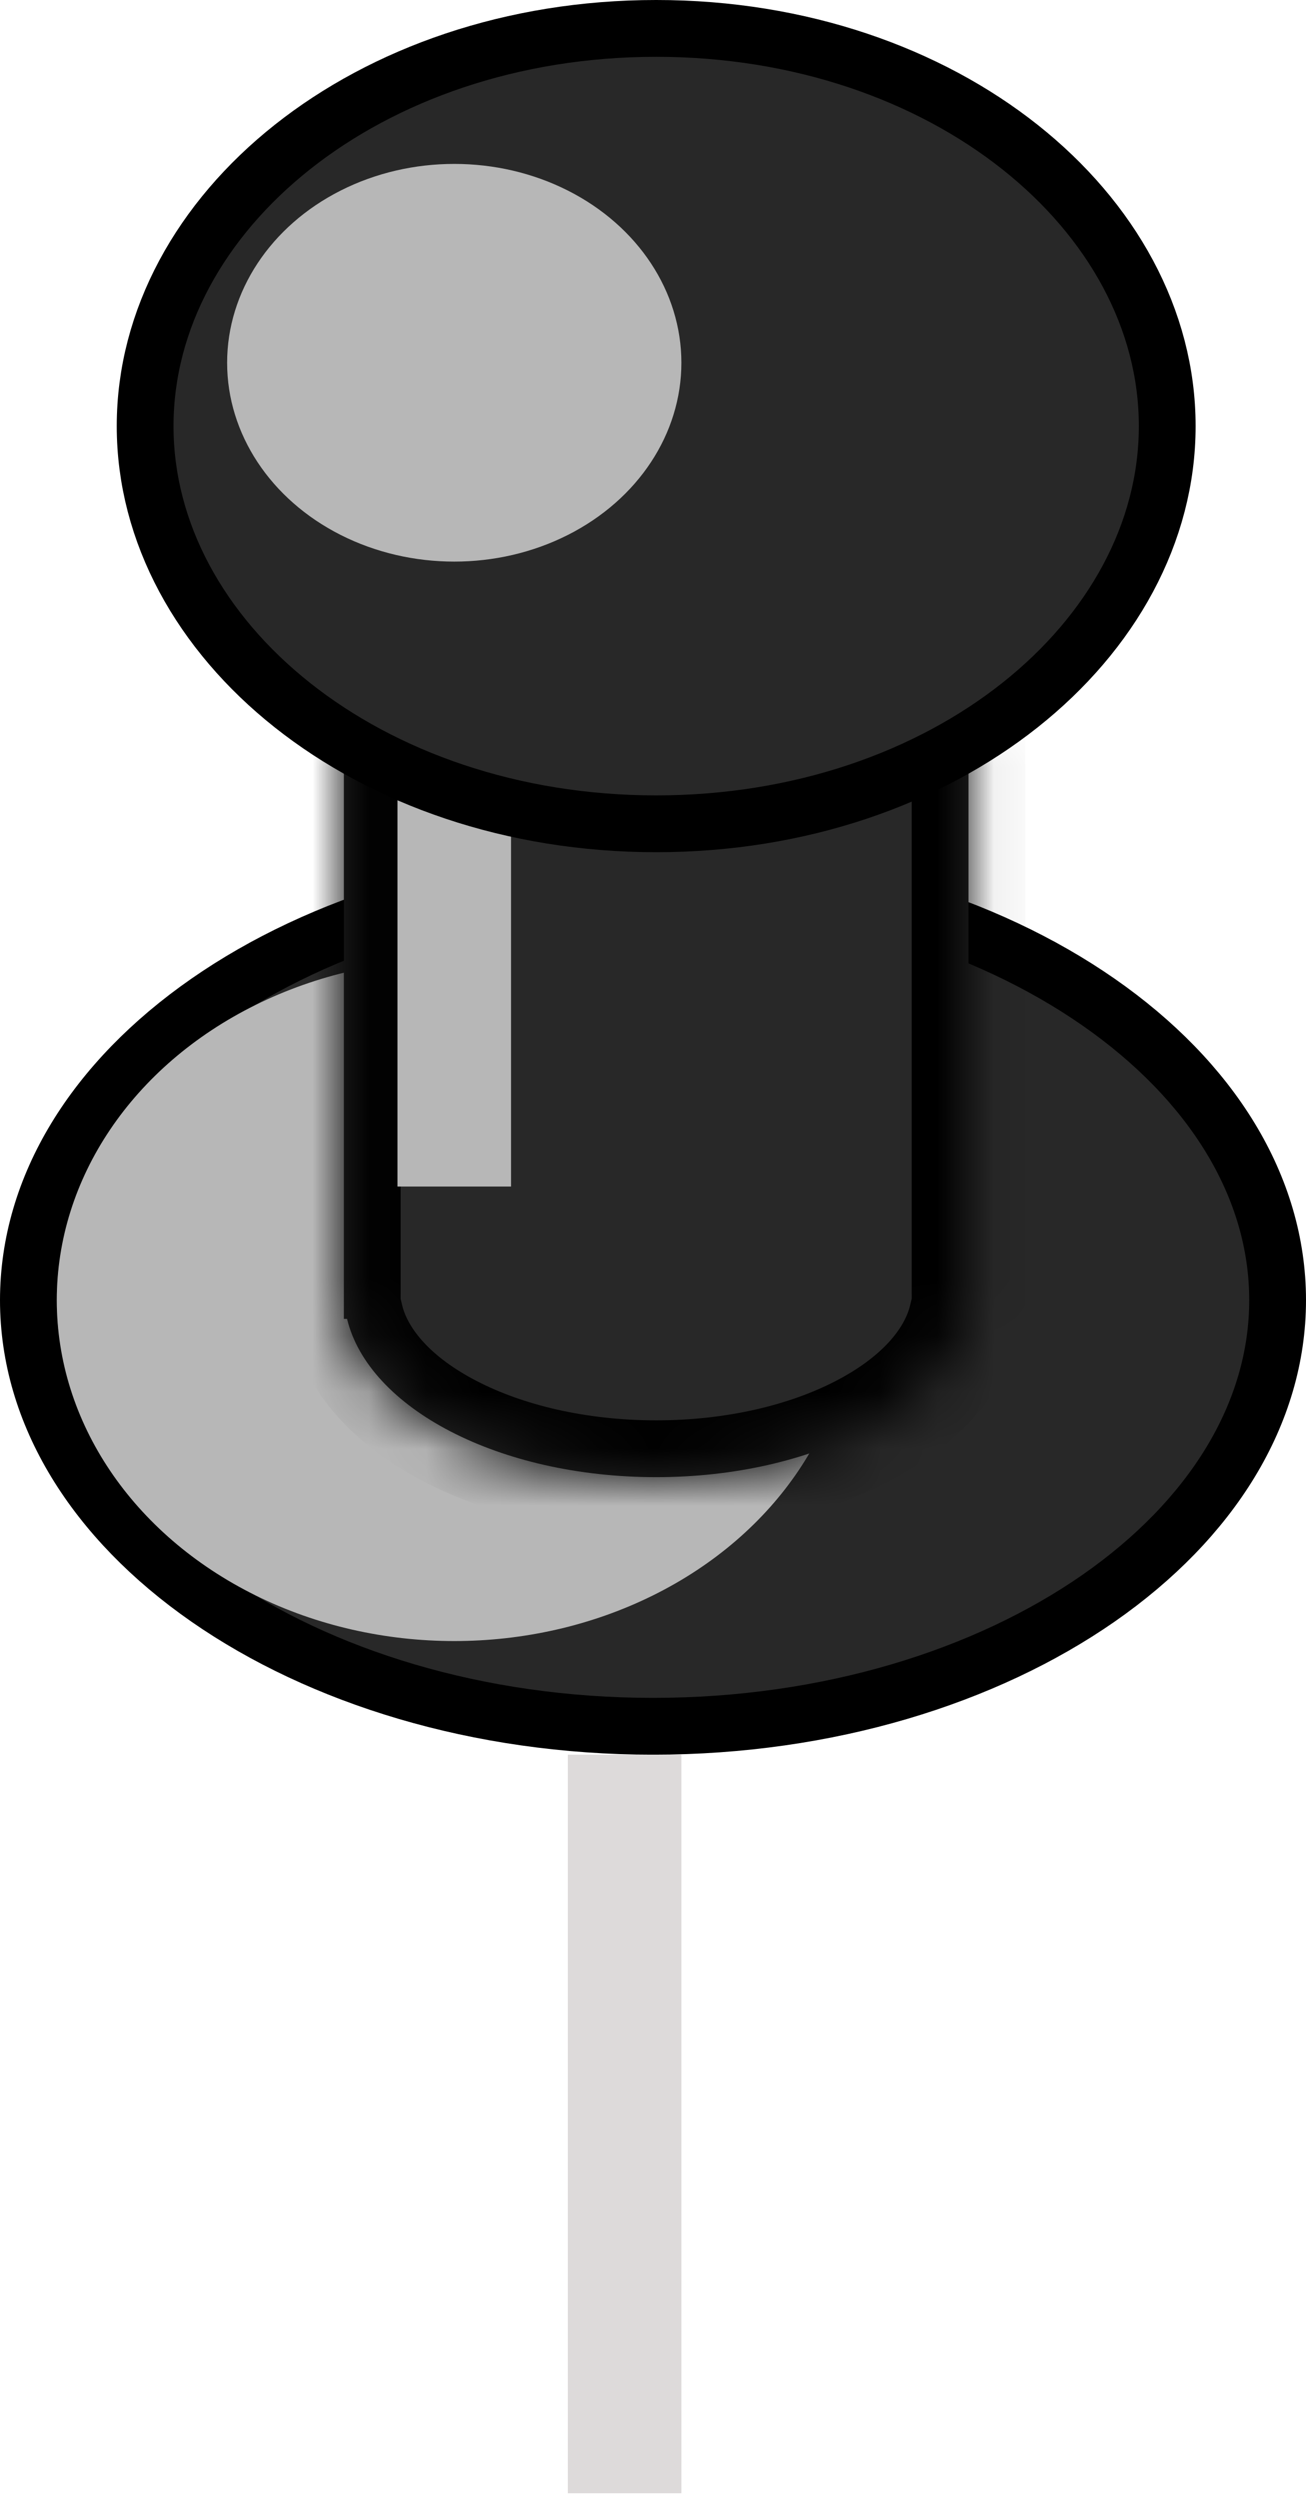 <?xml version="1.0" encoding="utf-8"?>
<svg xmlns="http://www.w3.org/2000/svg" fill="none" height="100%" overflow="visible" preserveAspectRatio="none" style="display: block;" viewBox="0 0 23 44" width="100%">
<g id="Purple Black">
<path d="M11.5 15.385C14.586 15.385 17.359 16.256 19.347 17.639C21.336 19.022 22.5 20.885 22.5 22.885C22.5 24.884 21.336 26.747 19.347 28.131C17.359 29.513 14.586 30.385 11.5 30.385C8.414 30.385 5.641 29.513 3.653 28.131C1.664 26.747 0.5 24.884 0.5 22.885C0.5 20.885 1.664 19.022 3.653 17.639C5.641 16.256 8.414 15.385 11.5 15.385Z" fill="#282828" id="Ellipse 4" stroke="black"/>
<ellipse cx="8" cy="22.885" fill="#B7B7B7" id="Ellipse 3" rx="7" ry="6"/>
<g id="Union">
<mask fill="white" id="path-3-inside-1_0_135">
<path d="M17.056 23.214H16.999C16.618 24.789 14.327 26 11.556 26C8.785 26 6.494 24.789 6.112 23.214H6.056V13H17.056V23.214Z"/>
</mask>
<path d="M17.056 23.214H16.999C16.618 24.789 14.327 26 11.556 26C8.785 26 6.494 24.789 6.112 23.214H6.056V13H17.056V23.214Z" fill="#282828"/>
<path d="M17.056 23.214V24.214H18.056V23.214H17.056ZM16.999 23.214V22.214H16.212L16.027 22.979L16.999 23.214ZM6.112 23.214L7.084 22.979L6.899 22.214H6.112V23.214ZM6.056 23.214H5.056V24.214H6.056V23.214ZM6.056 13V12H5.056V13H6.056ZM17.056 13H18.056V12H17.056V13ZM17.056 23.214V22.214H16.999V23.214V24.214H17.056V23.214ZM16.999 23.214L16.027 22.979C15.931 23.376 15.543 23.881 14.715 24.309C13.909 24.726 12.804 25 11.556 25V26V27C13.079 27 14.505 26.669 15.633 26.086C16.738 25.515 17.686 24.627 17.971 23.449L16.999 23.214ZM11.556 26V25C10.308 25 9.203 24.726 8.397 24.309C7.569 23.881 7.181 23.376 7.084 22.979L6.112 23.214L5.141 23.449C5.425 24.627 6.373 25.515 7.479 26.086C8.606 26.669 10.033 27 11.556 27V26ZM6.112 23.214V22.214H6.056V23.214V24.214H6.112V23.214ZM6.056 23.214H7.056V13H6.056H5.056V23.214H6.056ZM6.056 13V14H17.056V13V12H6.056V13ZM17.056 13H16.056V23.214H17.056H18.056V13H17.056Z" fill="black" mask="url(#path-3-inside-1_0_135)"/>
</g>
<rect fill="#B7B7B7" height="7" id="Rectangle 4" width="2" x="7" y="13.885"/>
<path d="M11.556 0.5C16.643 0.5 20.556 3.738 20.556 7.5C20.556 11.262 16.643 14.5 11.556 14.5C6.469 14.5 2.556 11.262 2.556 7.5C2.556 3.738 6.469 0.5 11.556 0.5Z" fill="#282828" id="Ellipse 1" stroke="black"/>
<ellipse cx="8" cy="6.385" fill="#B7B7B7" id="Ellipse 2" rx="4" ry="3.5"/>
<rect fill="#DDDADA" height="13" id="Rectangle 5" width="2" x="10" y="30.885"/>
</g>
</svg>